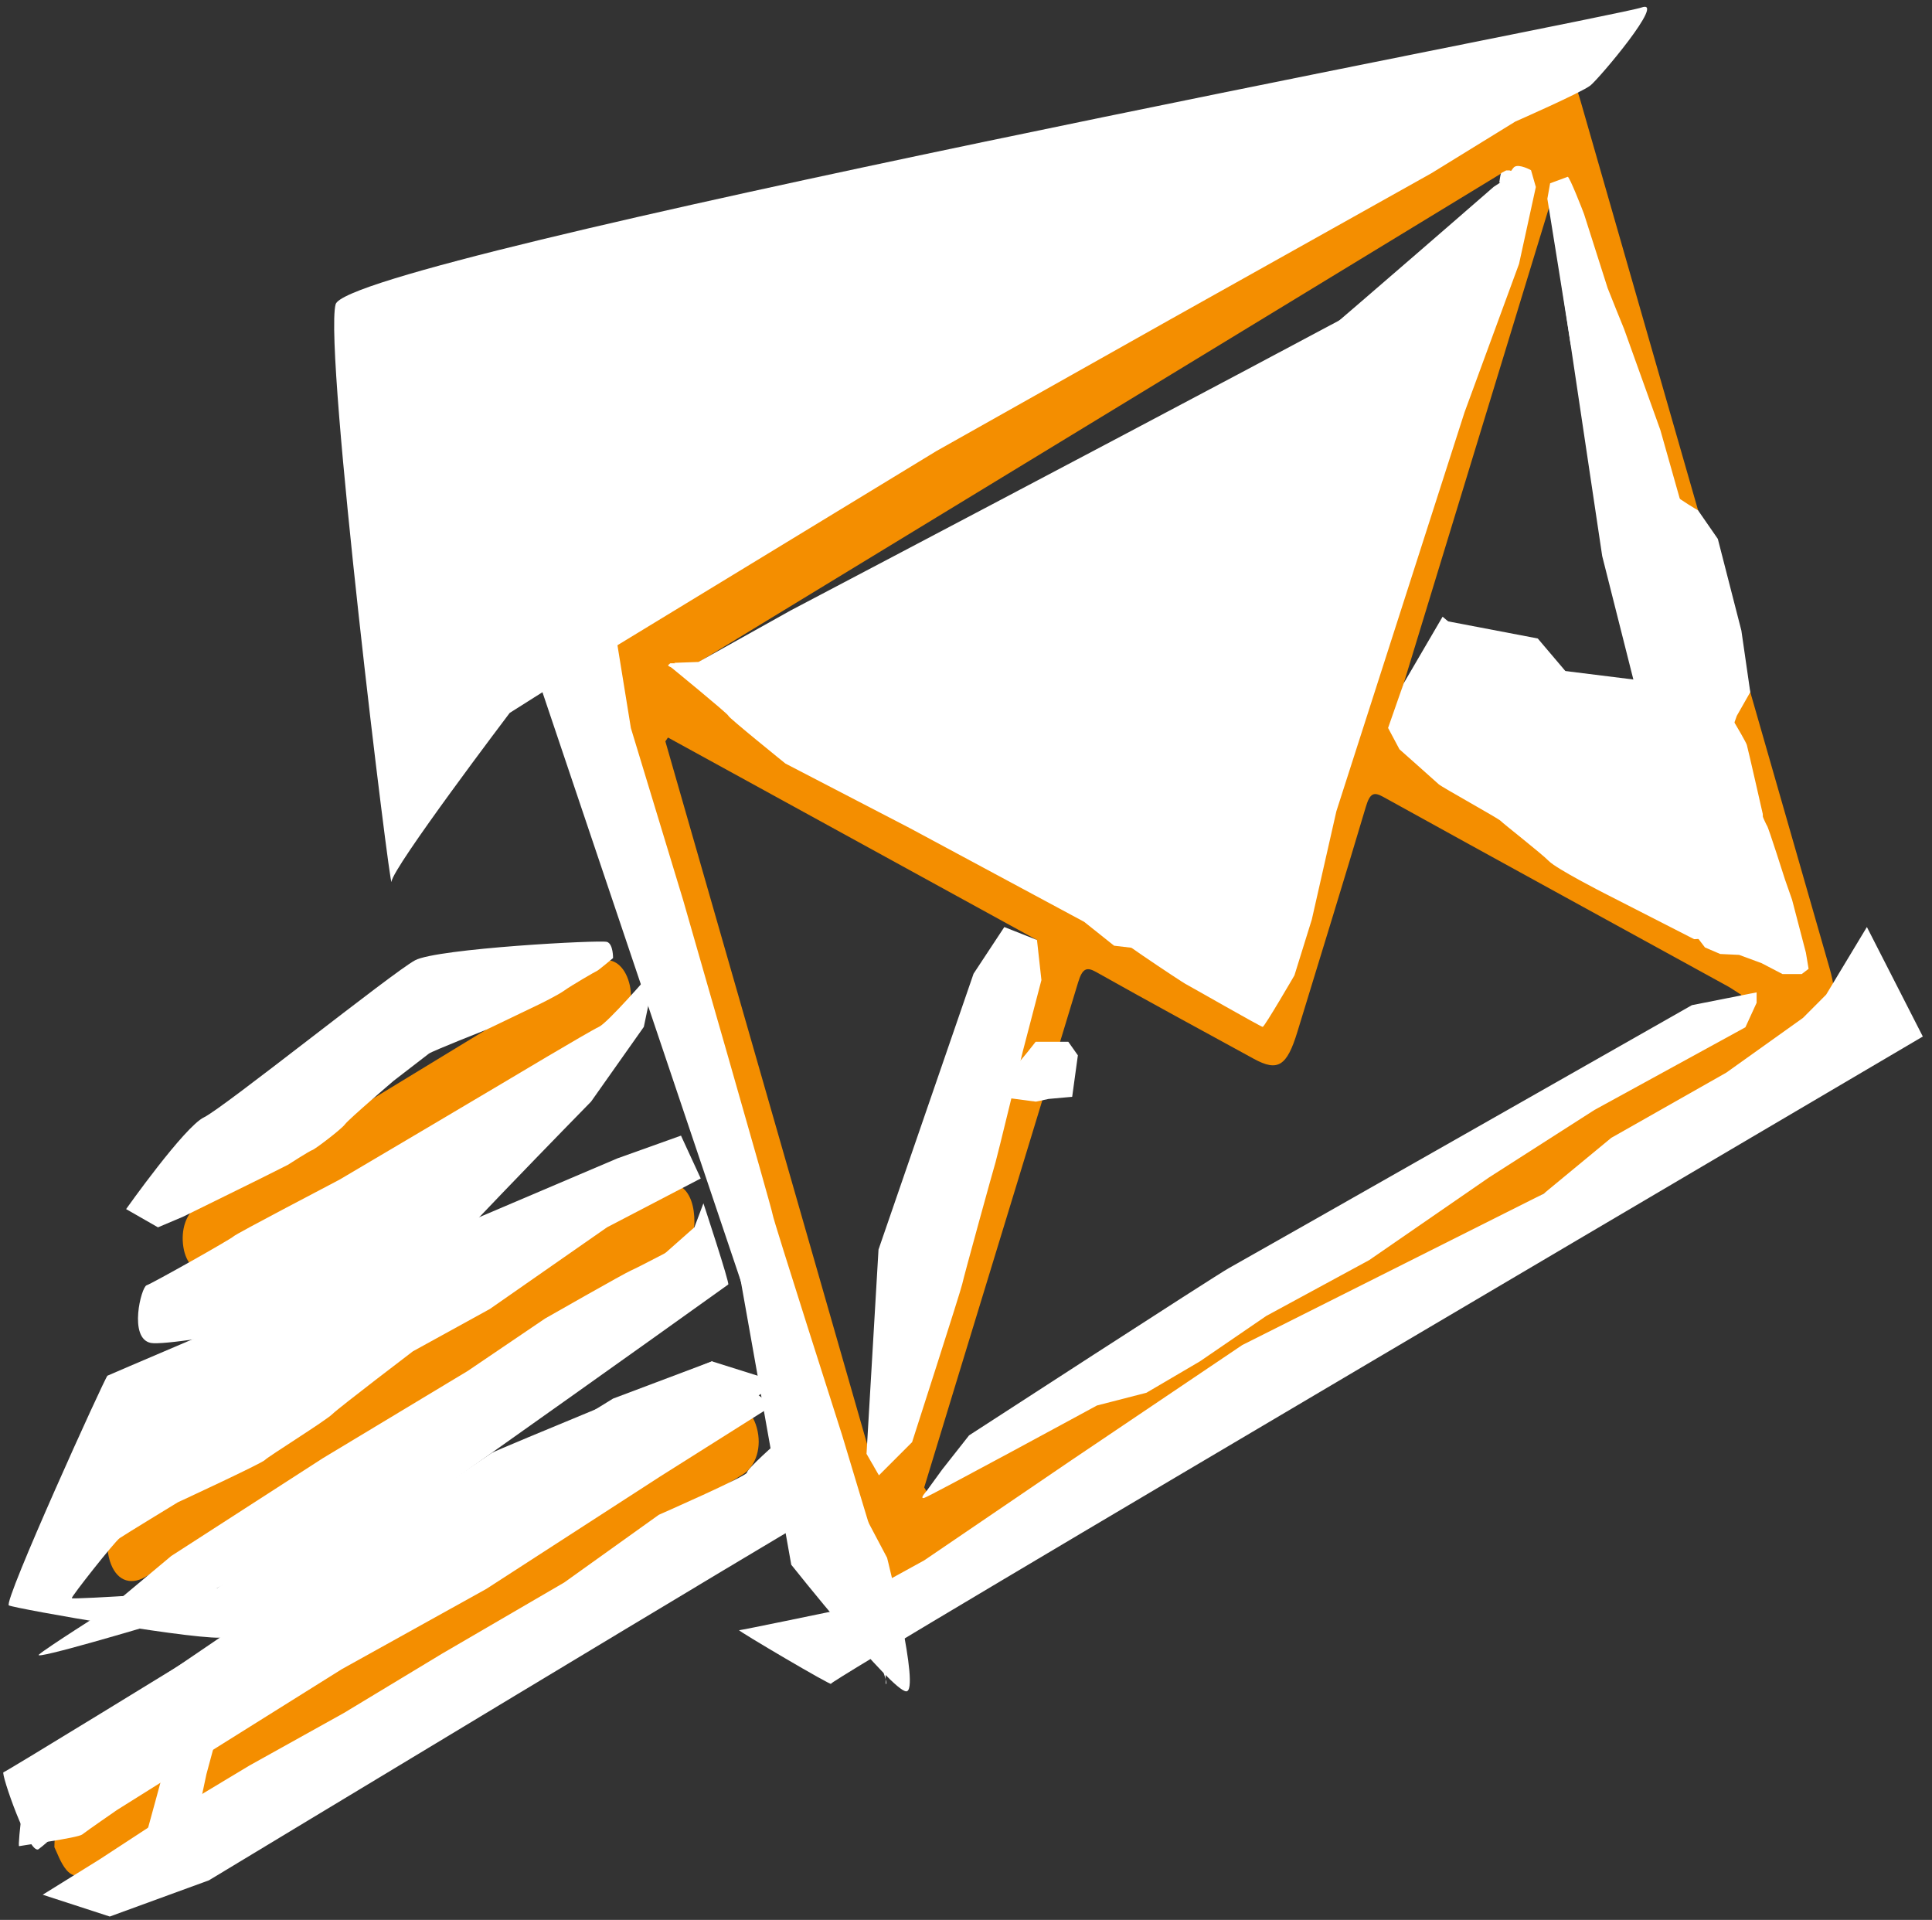 <svg width="155" height="154" viewBox="0 0 155 154" fill="none" xmlns="http://www.w3.org/2000/svg">
<rect x="0" y="0" width="155" height="154" fill="#333333" stroke="none"/>
<path d="M70.348 128.194C69.094 128.124 68.537 127.275 68.174 126.004C66.377 119.72 64.566 113.447 62.763 107.169C57.879 90.167 52.995 73.165 48.108 56.163C47.247 53.167 47.54 52.015 49.562 50.782C70.474 38.047 91.386 25.322 112.298 12.587C115.92 10.381 119.542 8.169 123.168 5.962C125.205 4.724 125.97 5.189 126.827 8.18C133.477 31.336 140.128 54.492 146.778 77.648C147.52 80.228 147.186 81.52 145.453 82.574C131.648 90.989 117.839 99.393 104.03 107.796C93.275 114.345 82.521 120.894 71.762 127.437C71.228 127.762 70.667 128.011 70.344 128.178L70.348 128.194ZM120.67 14.177C120.6 14.085 120.533 13.993 120.463 13.901C98.757 27.118 77.047 40.329 55.341 53.545L55.367 53.946C70.508 62.252 85.645 70.558 100.89 78.924C107.507 57.261 114.087 35.721 120.667 14.177H120.67ZM74.148 119.309C74.208 119.412 74.267 119.51 74.33 119.612C96.036 106.401 117.742 93.184 139.716 79.811C139.17 79.465 138.907 79.276 138.636 79.124C129.41 74.057 120.177 69.012 110.959 63.912C110.216 63.501 109.905 63.62 109.578 64.718C107.782 70.753 105.926 76.75 104.089 82.758C103.247 85.522 102.52 85.981 100.605 84.938C96.378 82.629 92.151 80.336 87.939 77.967C87.171 77.534 86.833 77.675 86.488 78.821C83.211 89.664 79.889 100.48 76.587 111.306C75.77 113.972 74.961 116.643 74.148 119.309ZM124.753 15.972L124.489 15.945C120.21 29.951 115.935 43.952 111.612 58.104C121.572 63.572 131.407 68.963 141.245 74.36C141.308 74.263 141.371 74.165 141.434 74.068C135.875 54.703 130.316 35.337 124.756 15.967L124.753 15.972ZM53.589 59.159C53.519 59.261 53.448 59.364 53.381 59.467C58.944 78.838 64.507 98.203 70.066 117.574C70.151 117.563 70.237 117.547 70.322 117.536C74.597 103.535 78.876 89.529 83.192 75.398C73.224 69.931 63.405 64.545 53.589 59.159Z" fill="#F48E00"/>
<path d="M4.363 148.17C4.386 146.078 4.983 145.25 5.896 144.699C10.349 142.006 14.795 139.275 19.245 136.565C31.996 128.805 44.751 121.05 57.502 113.29C57.703 113.171 57.899 113.041 58.103 112.939C59.246 112.371 60.3 113.014 60.716 114.523C61.132 116.027 60.686 117.589 59.573 118.282C56.645 120.104 53.702 121.878 50.763 123.668C36.386 132.418 22.006 141.162 7.629 149.922C6.857 150.393 6.056 150.831 5.347 150.014C4.861 149.452 4.56 148.549 4.363 148.165V148.17Z" fill="#F48E00"/>
<path d="M55.712 98.079C55.679 99.236 55.122 100.052 54.239 100.582C48.732 103.913 43.236 107.277 37.732 110.624C29.152 115.848 20.572 121.072 11.992 126.291C11.877 126.361 11.766 126.431 11.651 126.496C10.378 127.221 9.276 126.713 8.808 125.193C8.322 123.603 8.823 121.959 10.088 121.175C12.649 119.591 15.221 118.055 17.785 116.492C29.36 109.446 40.931 102.399 52.506 95.353C54.276 94.277 55.735 95.375 55.712 98.079Z" fill="#F48E00"/>
<path d="M16.884 102.216C15.685 102.194 14.913 101.307 14.713 100.036C14.494 98.663 14.917 97.327 15.867 96.711C17.448 95.689 19.055 94.742 20.651 93.769C29.461 88.404 38.271 83.04 47.081 77.675C47.452 77.448 47.827 77.221 48.217 77.097C49.2 76.772 50.102 77.481 50.473 78.816C50.822 80.071 50.529 81.482 49.731 82.261C49.501 82.483 49.245 82.656 48.988 82.807C38.724 89.059 28.462 95.305 18.194 101.545C17.685 101.853 17.155 102.075 16.887 102.21L16.884 102.216Z" fill="#F48E00"/>
<path d="M12.681 98.445L14.66 97.607L17.224 96.347L20.779 94.595L23.087 93.438C23.087 93.438 24.891 92.28 25.058 92.248C25.225 92.216 27.366 90.604 27.678 90.182C27.99 89.76 31.593 86.683 31.593 86.683C31.593 86.683 34.139 84.72 34.406 84.515C34.673 84.309 39.004 82.6 39.004 82.6L43.25 80.562C43.25 80.562 44.764 79.826 45.291 79.442C45.818 79.058 47.814 77.901 47.911 77.869C48.007 77.836 49.184 76.852 49.184 76.852C49.184 76.852 49.206 75.733 48.705 75.554C48.204 75.376 35.082 76.079 33.304 77.025C31.526 77.971 17.925 88.879 16.363 89.625C14.801 90.371 10.117 96.985 10.117 96.985L12.689 98.456L12.681 98.445Z" fill="white"/>
<path d="M8.626 129.081L13.74 124.809L25.898 116.968L37.528 109.965L43.729 105.763C43.729 105.763 50.109 102.123 50.617 101.912C51.126 101.702 55.341 99.484 55.341 99.484L56.848 100.02L43.874 112.414L12.204 130.341C12.204 130.341 2.592 133.213 3.123 132.721C3.653 132.228 8.63 129.081 8.63 129.081H8.626Z" fill="white"/>
<path d="M62.501 110.889L57.952 113.771L52.248 117.573L45.968 121.423L38.409 125.717L30.527 130.573L20.789 136.365L13.229 141.875C13.229 141.875 6.182 145.05 6.182 145.331C6.182 145.612 3.866 147.759 3.102 148.322C2.337 148.884 0.025 142.157 0.281 142.157C0.537 142.157 49.179 112.187 49.179 112.187L57.117 109.196L62.498 110.889H62.501Z" fill="white"/>
<path d="M3.43 151.978L7.994 149.144L13.717 145.402L20.015 141.616L27.596 137.398L35.501 132.623L45.268 126.934L52.858 121.505C52.858 121.505 59.92 118.401 59.923 118.125C59.927 117.849 62.25 115.724 63.019 115.167C63.787 114.615 66.058 121.359 65.802 121.359C65.546 121.359 16.76 150.826 16.76 150.826L8.807 153.73L3.433 151.983L3.43 151.978Z" fill="white"/>
<path d="M66.667 129.27L74.148 125.16L85.953 117.129L99.666 107.888L123.84 95.752L129.269 91.269L138.495 86.04L144.648 81.649L146.507 79.783L149.776 74.359L154.263 83.142C154.263 83.142 66.478 134.775 66.671 135.056C66.864 135.337 59.111 130.763 59.3 130.763C59.49 130.763 66.671 129.27 66.671 129.27H66.667Z" fill="white"/>
<path d="M124.269 15.945L128.114 25.089L132.055 36.294C132.055 36.294 134.363 39.588 134.504 39.793C134.645 39.999 136.234 40.94 136.234 40.94L137.818 43.227L139.707 50.582L140.42 55.519L139.34 57.417L138.412 60.029L138.316 61.197L137.93 62.901L132.819 61.549L128.541 44.601L124.262 15.94L124.269 15.945Z" fill="white"/>
<path d="M75.565 96.45L78.656 90.258L80.155 87.976L83.109 88.366L84.119 88.149L86.019 87.976L86.475 84.65L85.707 83.564H83.087C83.087 83.564 81.766 85.278 81.551 85.386C81.335 85.494 80.04 85.732 79.962 85.986C79.884 86.24 77.587 87.7 77.587 87.7C77.587 87.7 75.784 92.146 75.568 92.6C75.353 93.054 75.568 96.45 75.568 96.45H75.565Z" fill="white"/>
<path d="M40.892 57.185L48.132 52.61L75.134 36.175L93.886 25.625L114.839 13.895L121.567 9.753C121.567 9.753 126.885 7.417 127.59 6.86C128.295 6.303 133.736 -0.143 131.687 0.603C129.639 1.349 27.885 20.677 26.924 24.413C25.962 28.15 31.343 71.845 31.41 70.726C31.477 69.606 40.892 57.185 40.892 57.185Z" fill="white"/>
<path d="M45.89 52.263L50.618 63.695L54.782 75.522C54.782 75.522 57.858 87.208 58.051 87.63C58.244 88.052 59.877 94.493 60.07 95.753C60.263 97.013 63.05 105.487 63.577 106.606C64.104 107.725 66.939 117.13 67.229 117.578C67.518 118.027 71.17 124.955 71.17 124.955C71.17 124.955 73.861 135.667 72.707 135.667C71.552 135.667 63.481 125.512 63.481 125.512L59.443 102.821L52.425 72.986C52.425 72.986 46.707 62.273 45.89 60.943C45.074 59.612 45.89 52.258 45.89 52.258V52.263Z" fill="white"/>
<path d="M55.34 53.545C55.34 53.545 62.791 58.018 63.359 58.331C63.927 58.645 70.251 62.906 70.251 62.906L85.692 71.845L94.599 77.913L99.661 81.179H101.134L102.415 79.589C102.415 79.589 103.632 73.424 104.081 72.775C104.53 72.126 110.746 50.647 110.746 50.647L117.025 30.481L121.189 19.558L122.213 14.701L121.508 13.896L119.842 14.982C119.842 14.982 98.503 33.564 96.837 34.591C95.171 35.619 60.442 52.983 60.442 52.983L55.332 53.54L55.34 53.545Z" fill="white"/>
<path d="M120.474 14.701C120.474 14.701 121.22 14.29 121.228 14.284C121.235 14.279 121.495 13.917 121.495 13.917L121.395 13.76L121.102 13.668C121.102 13.668 120.86 13.668 120.842 13.668C120.823 13.668 120.504 13.846 120.504 13.846C120.504 13.846 120.441 13.863 120.408 13.938C120.374 14.014 120.285 14.636 120.285 14.636L120.471 14.706L120.474 14.701Z" fill="white"/>
<path d="M115.781 49.765L111.769 57.584L111.609 58.401L114.849 60.499C114.849 60.499 119.336 63.441 119.432 63.49C119.529 63.538 126.161 67.74 126.194 68.016C126.227 68.292 129.044 70.487 129.237 70.747C129.43 71.006 135.516 73.294 136.028 73.618C136.54 73.943 140.096 74.738 140.096 74.738H141.216L141.428 74.359L135.097 65.031L123.37 51.214L115.777 49.765H115.781Z" fill="white"/>
<path d="M20.369 134.64L18.098 137.419L13.37 141.156C13.37 141.156 11.592 147.716 11.529 147.856C11.466 147.997 11.915 150.566 13.837 149.863C15.76 149.16 15.949 145.196 15.949 145.196L16.561 142.313L17.523 138.75L20.183 136.23L20.376 134.64H20.369Z" fill="white"/>
<path d="M75.588 117.876L74.326 119.612C74.326 119.612 73.736 120.255 74.144 120.153C74.552 120.05 88.005 112.738 88.005 112.738L91.976 111.716L96.269 109.196L101.587 105.557L109.852 101.074L119.464 94.444L127.921 89.031L140.03 82.401L140.929 80.438V79.6L135.737 80.627C135.737 80.627 99.598 101.171 98.574 101.728C97.55 102.285 77.747 115.134 77.747 115.134L75.584 117.881L75.588 117.876Z" fill="white"/>
<path d="M54.105 53.173C54.105 53.173 56.7 55.552 57.037 55.693C57.375 55.833 67.562 61.457 67.948 62.252C68.334 63.047 74.966 65.573 76.357 66.757C77.749 67.941 87.542 73.198 88.006 73.895C88.47 74.593 94.909 78.827 95.102 78.919C95.295 79.011 101.158 82.369 101.303 82.369C101.448 82.369 103.849 78.238 103.849 78.238L105.244 73.755L107.215 65.07L117.498 33.067L121.87 21.164L123.217 14.999L122.831 13.653C122.831 13.653 121.888 13.123 121.495 13.388C121.102 13.653 117.353 19.969 116.778 20.602C116.203 21.234 63.435 48.965 63.435 48.965L56.035 53.097L54.113 53.167L54.105 53.173Z" fill="white"/>
<path d="M115.739 49.462L112.614 54.81L111.363 58.39L112.276 60.104C112.276 60.104 115.16 62.662 115.423 62.906C115.687 63.149 120.203 65.637 120.396 65.847C120.589 66.058 123.64 68.438 124.263 69.07C124.886 69.703 128.731 71.661 128.731 71.661L135.916 75.333L139.041 75.16L141.301 75.127L141.757 74.365L141.423 65.29C141.423 65.29 140.265 60.18 140.146 59.758C140.028 59.337 137.552 55.313 137.552 55.313L120.107 53.145L115.735 49.467L115.739 49.462Z" fill="white"/>
<path d="M56.222 94.526L48.7 98.446L39.303 104.995L33.128 108.391C33.128 108.391 27.194 112.907 26.663 113.431C26.133 113.956 21.52 116.827 21.256 117.109C20.993 117.39 14.264 120.505 14.264 120.505C14.264 120.505 10.011 123.095 9.603 123.376C9.195 123.657 5.71 128.07 5.759 128.195C5.807 128.319 17.022 127.616 17.43 127.383C17.838 127.151 48.191 105.098 48.191 105.098L55.71 98.446L56.434 96.521C56.434 96.521 58.549 102.929 58.426 103.032C58.304 103.135 19.445 130.893 18.068 131.32C16.692 131.747 1.19 129.027 0.712 128.773C0.233 128.519 8.434 110.457 8.62 110.349C8.805 110.241 49.538 92.914 49.538 92.914L54.634 91.092L56.218 94.526H56.222Z" fill="white"/>
<path d="M61.992 112.738L52.956 118.438L39.02 127.448L27.423 133.888L17.875 139.864L9.384 145.185C9.384 145.185 6.949 146.867 6.597 147.148C6.244 147.429 1.694 148.035 1.535 148.084C1.375 148.132 2.08 142.157 2.496 141.735C2.912 141.313 39.147 116.756 39.458 116.54C39.77 116.324 57.123 109.196 57.123 109.196L61.992 112.744V112.738Z" fill="white"/>
<path d="M52.662 77.54C52.662 77.54 52.622 77.588 52.544 77.675C51.894 78.427 48.736 82.055 48.046 82.369C47.278 82.72 40.163 86.976 40.163 86.976C40.163 86.976 27.62 94.412 27.238 94.623C26.855 94.834 18.925 98.965 18.732 99.176C18.539 99.387 12.197 102.956 11.762 103.097C11.328 103.237 10.289 107.358 12.1 107.72C13.911 108.083 32.715 104.497 33.053 103.589C33.391 102.68 47.422 88.361 47.422 88.361L51.653 82.369L52.662 77.534V77.54Z" fill="white"/>
<path d="M48.466 45.152L50.615 58.401L54.812 72.218C54.812 72.218 61.989 97.148 61.989 97.429C61.989 97.71 67.564 115.129 67.564 115.129C67.564 115.129 70.684 125.506 71.111 126.826C71.538 128.145 70.84 135.451 71.111 135.067C71.382 134.683 63.938 116.129 63.938 116.129L42.254 51.766L42.64 42.8L48.47 45.147L48.466 45.152Z" fill="white"/>
<path d="M80.571 74.359L83.195 75.398L83.551 78.615L82.063 84.31C82.063 84.31 79.966 92.946 79.87 93.227C79.773 93.508 77.287 102.518 77.201 102.983C77.116 103.448 73.175 115.68 73.175 115.68L70.514 118.341L69.519 116.616L70.481 100.23L78.107 78.102L80.575 74.359H80.571Z" fill="white"/>
<path d="M138.567 58.985C138.567 58.985 141.666 66.161 141.762 66.231C141.859 66.302 143.202 70.536 143.202 70.536L143.777 72.18L144.883 76.414L145.099 77.712L144.546 78.134H143.009L141.328 77.258L139.525 76.593L138.01 76.522L136.786 75.998C136.786 75.998 135.706 74.597 135.416 74.175C135.127 73.754 135.153 62.392 135.153 62.392L136.404 59.19L138.567 58.98V58.985Z" fill="white"/>
<path d="M53.691 53.404C53.691 53.404 58.441 57.282 58.438 57.417C58.434 57.552 63.013 61.246 63.013 61.246L72.993 66.426L86.98 73.943L89.381 75.857L92.134 76.182L96.298 70.742C96.298 70.742 76.147 57.833 73.998 57.557C71.85 57.282 59.069 55.037 59.069 55.037L53.688 53.404H53.691Z" fill="white"/>
<path d="M53.69 53.458L54.744 53.869C54.744 53.869 55.026 53.426 54.967 53.404C54.907 53.383 54.143 53.204 54.143 53.204H53.772L53.59 53.366L53.69 53.464V53.458Z" fill="white"/>
<path d="M135.704 43.319L133.207 34.494L130.29 26.372C130.29 26.372 129.073 23.381 128.976 23.105C128.88 22.829 127.184 17.454 127.087 17.178C126.991 16.902 125.903 14.128 125.773 14.182C125.644 14.236 124.363 14.702 124.363 14.702L124.141 15.945C124.141 15.945 125.874 26.707 126 27.54C126.126 28.372 132.568 41.876 132.665 41.876C132.761 41.876 135.708 43.325 135.708 43.325L135.704 43.319Z" fill="white"/>
</svg>
